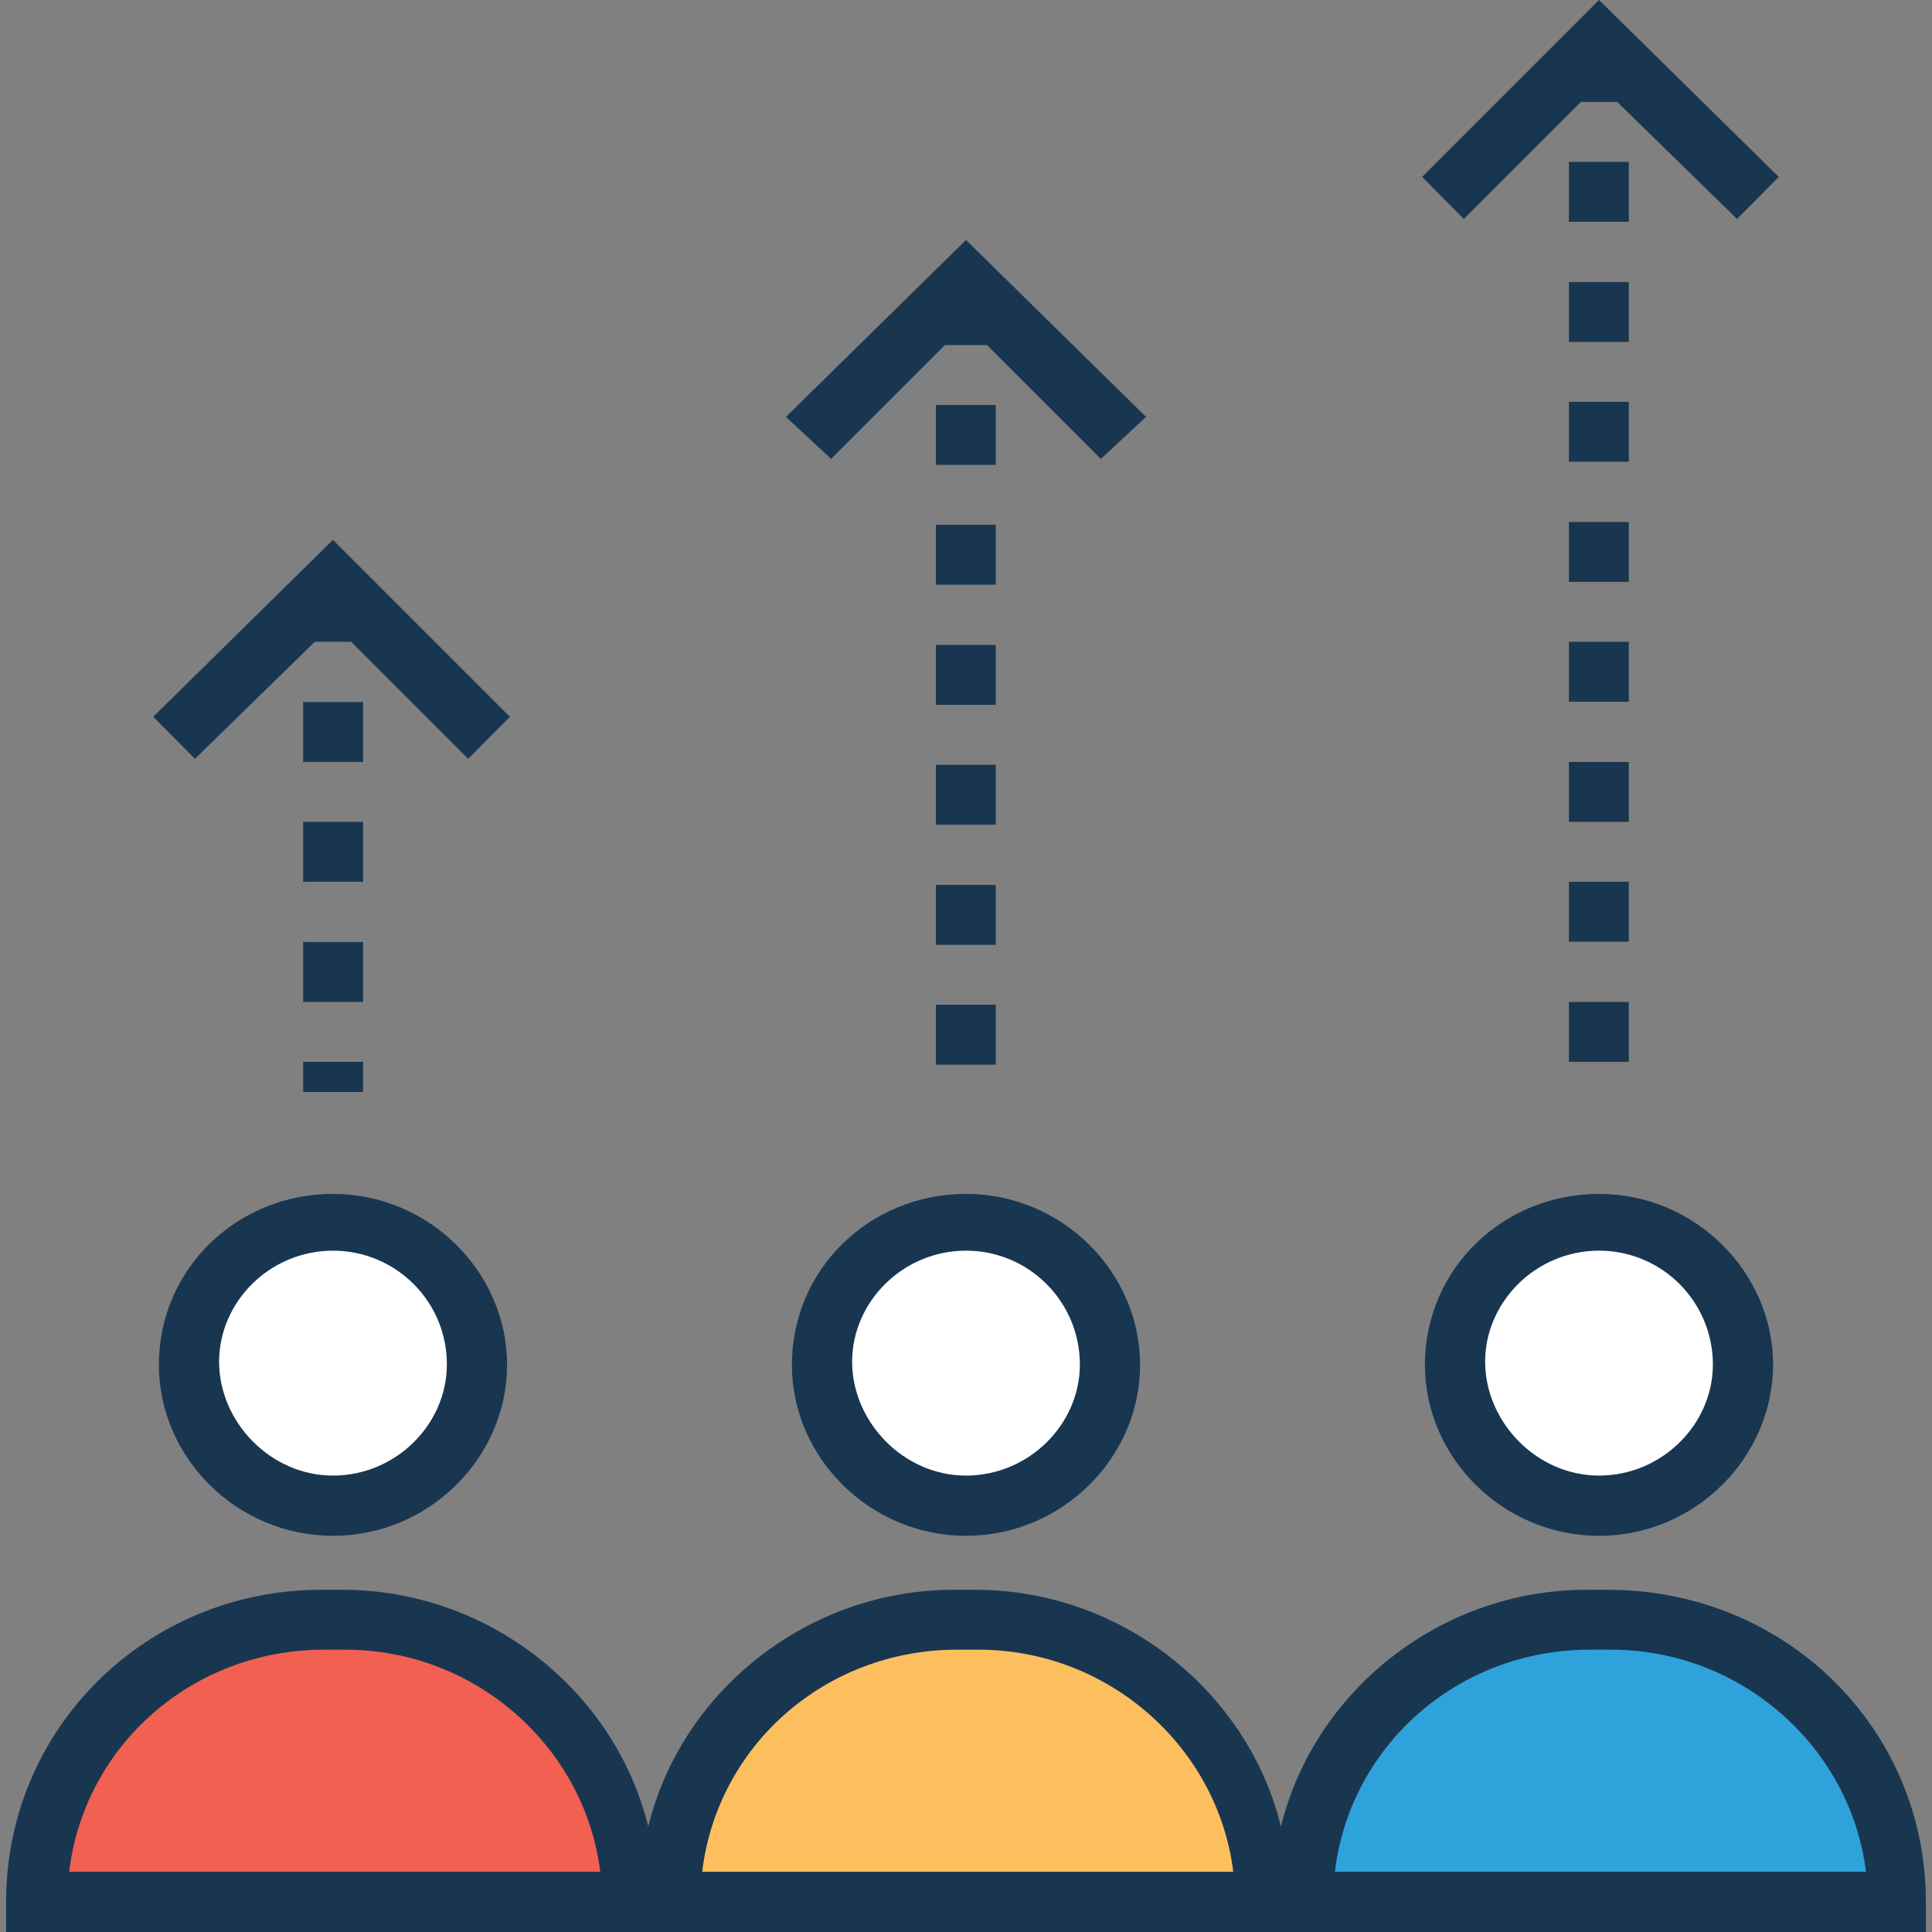 <svg xmlns="http://www.w3.org/2000/svg" xmlns:xlink="http://www.w3.org/1999/xlink" id="Layer_1" x="0px" y="0px" viewBox="0 0 398.158 398.158" style="enable-background:new 0 0 398.158 398.158;" xml:space="preserve">
<rect x="0" y="0" width="398.158" height="398.158" fill="#808080" stroke="none"/>
<ellipse style="fill:#FFFFFF;" cx="68.622" cy="280.63" rx="29.673" ry="29.026"></ellipse>
<path style="fill:#F16051;" d="M70.497,333.834h-4.331c-32.129,0-58.699,25.988-58.699,58.117h122.376l0,0  C129.842,359.758,103.273,333.834,70.497,333.834z"></path>
<ellipse style="fill:#FFFFFF;" cx="199.079" cy="280.63" rx="29.673" ry="29.026"></ellipse>
<path style="fill:#FDBF5E;" d="M200.954,333.834h-4.331c-32.776,0-59.345,25.988-59.345,58.117h122.376l0,0  C260.299,359.758,233.665,333.834,200.954,333.834z"></path>
<ellipse style="fill:#FFFFFF;" cx="329.535" cy="280.63" rx="29.673" ry="29.026"></ellipse>
<g>
	<path style="fill:#193651;" d="M329.535,316.509c-19.782,0-35.879-16.097-35.879-35.232c0-19.782,16.097-35.232,35.879-35.232   c19.782,0,35.879,16.097,35.879,35.232C365.35,300.412,349.317,316.509,329.535,316.509z M329.535,257.745   c-12.994,0-23.467,10.537-23.467,22.885c0,12.347,10.537,23.467,23.467,23.467s23.467-10.537,23.467-22.885   C353.002,268.283,342.529,257.745,329.535,257.745z"></path>
	<path style="fill:#193651;" d="M199.079,316.509c-19.782,0-35.879-16.097-35.879-35.232c0-19.782,16.097-35.232,35.879-35.232   s35.879,16.097,35.879,35.232S218.861,316.509,199.079,316.509z M199.079,257.745c-12.994,0-23.467,10.537-23.467,22.885   c0,12.347,10.537,23.467,23.467,23.467c12.929,0,23.467-10.537,23.467-22.885C222.545,268.283,212.073,257.745,199.079,257.745z"></path>
	<path style="fill:#193651;" d="M68.622,316.509c-19.782,0-35.879-16.097-35.879-35.232c0-19.782,16.097-35.232,35.879-35.232   s35.879,16.097,35.879,35.232S88.404,316.509,68.622,316.509z M68.622,257.745c-12.994,0-23.467,10.537-23.467,22.885   c0,12.347,10.537,23.467,23.467,23.467s23.467-10.537,23.467-22.885C92.154,268.283,81.616,257.745,68.622,257.745z"></path>
</g>
<path style="fill:#2EA2DB;" d="M331.345,333.834h-4.331c-32.776,0-59.345,25.988-59.345,58.117h123.022l0,0  C390.691,359.758,364.121,333.834,331.345,333.834z"></path>
<g>
	<path style="fill:#193651;" d="M331.345,327.628h-4.331c-30.319,0-56.242,21.01-63.03,48.808   c-6.788-27.798-32.776-48.808-63.03-48.808h-4.331c-30.319,0-56.242,21.01-63.03,48.808c-6.788-27.798-32.776-48.808-63.03-48.808   H66.23c-35.943,0-64.97,28.444-64.97,64.323v6.206h395.636v-6.206C396.897,356.073,367.871,327.628,331.345,327.628z    M14.255,385.745c3.103-25.988,25.341-45.77,52.558-45.77h4.331c27.216,0,49.455,20.428,52.558,45.77H14.255z M144.711,385.745   c3.103-25.988,25.341-45.77,52.558-45.77h4.331c27.216,0,49.455,20.428,52.558,45.77H144.711z M275.103,385.745   c3.103-25.988,25.341-45.77,52.558-45.77h4.331c27.216,0,49.455,20.428,52.558,45.77H275.103z"></path>
	<polygon style="fill:#193651;" points="161.972,85.915 171.281,94.578 194.747,71.111 203.41,71.111 226.877,94.578    236.186,85.915 199.079,49.455  "></polygon>
	<rect x="192.873" y="157.608" style="fill:#193651;" width="12.347" height="12.347"></rect>
	<rect x="192.873" y="132.913" style="fill:#193651;" width="12.347" height="12.347"></rect>
	<rect x="192.873" y="182.368" style="fill:#193651;" width="12.347" height="12.347"></rect>
	<rect x="192.873" y="207.063" style="fill:#193651;" width="12.347" height="12.347"></rect>
	<rect x="192.873" y="83.459" style="fill:#193651;" width="12.347" height="12.347"></rect>
	<rect x="192.873" y="108.154" style="fill:#193651;" width="12.347" height="12.347"></rect>
	<polygon style="fill:#193651;" points="31.58,147.717 40.178,156.38 64.873,132.267 72.372,132.267 96.485,156.38 105.083,147.717    68.622,111.257  "></polygon>
	<rect x="62.481" y="194.133" style="fill:#193651;" width="12.347" height="12.347"></rect>
	<rect x="62.481" y="218.828" style="fill:#193651;" width="12.347" height="6.206"></rect>
	<rect x="62.481" y="169.374" style="fill:#193651;" width="12.347" height="12.347"></rect>
	<rect x="62.481" y="144.679" style="fill:#193651;" width="12.347" height="12.347"></rect>
	<polygon style="fill:#193651;" points="329.535,0 293.075,36.461 301.673,45.123 325.786,21.01 333.285,21.01 357.98,45.123    366.578,36.461  "></polygon>
	<rect x="323.329" y="132.267" style="fill:#193651;" width="12.347" height="12.347"></rect>
	<rect x="323.329" y="157.026" style="fill:#193651;" width="12.347" height="12.347"></rect>
	<rect x="323.329" y="181.721" style="fill:#193651;" width="12.347" height="12.347"></rect>
	<rect x="323.329" y="206.481" style="fill:#193651;" width="12.347" height="12.347"></rect>
	<rect x="323.329" y="58.117" style="fill:#193651;" width="12.347" height="12.347"></rect>
	<rect x="323.329" y="33.358" style="fill:#193651;" width="12.347" height="12.347"></rect>
	<rect x="323.329" y="82.812" style="fill:#193651;" width="12.347" height="12.347"></rect>
	<rect x="323.329" y="107.572" style="fill:#193651;" width="12.347" height="12.347"></rect>
</g>
<g>
</g>
<g>
</g>
<g>
</g>
<g>
</g>
<g>
</g>
<g>
</g>
<g>
</g>
<g>
</g>
<g>
</g>
<g>
</g>
<g>
</g>
<g>
</g>
<g>
</g>
<g>
</g>
<g>
</g>
</svg>